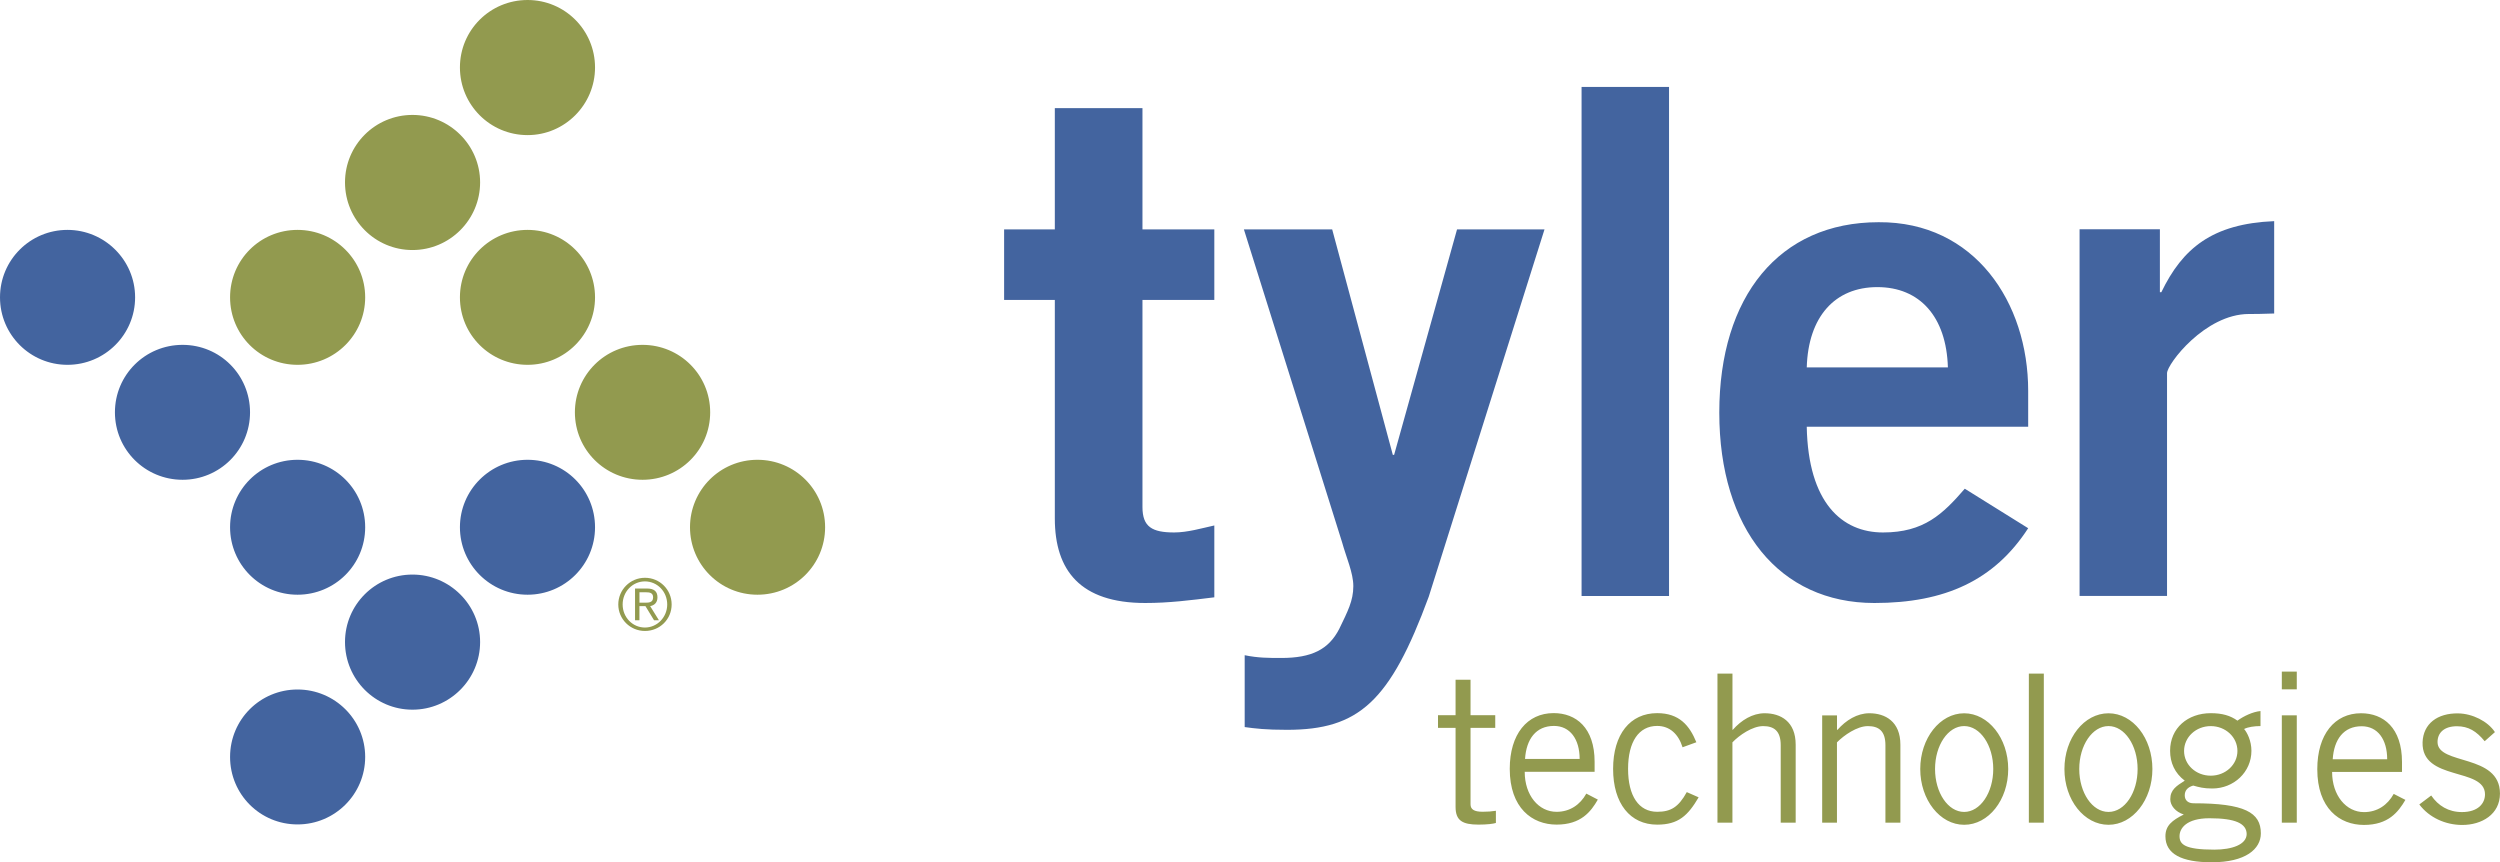 <?xml version="1.0" encoding="UTF-8"?>
<svg id="Layer_1" data-name="Layer 1" xmlns="http://www.w3.org/2000/svg" viewBox="0 0 700 241.45">
  <defs>
    <style>
      .cls-1, .cls-2 {
        fill-rule: evenodd;
      }

      .cls-1, .cls-3 {
        fill: #43649f;
      }

      .cls-2, .cls-4 {
        fill: #929a4f;
      }
    </style>
  </defs>
  <g id="surface1">
    <path id="Layer" class="cls-1" d="M295.35,64.23V30.27h24.54v33.96h20.12v19.76h-20.12v58c0,5.55,2.73,7.1,8.88,7.1,3.73,0,7.69-1.18,11.24-1.96v20.12c-6.69.82-12.66,1.59-19.35,1.59-18.16,0-25.31-9.1-25.31-23.67v-61.18h-14.2v-19.76M348.52,183.46c3.73.77,6.69.77,10.24.77,8.51,0,13.25-2.37,16.21-8.1,2.37-4.92,3.96-7.88,3.96-12.02,0-3.73-2-8.1-3.14-12.25l-27.5-87.63h24.72l16.98,63.14h.36l17.62-63.14h24.49l-32.41,102.84c-10.83,29.41-19.57,37.28-39.7,37.28-5.92,0-8.88-.36-11.84-.77v-20.12ZM442.84,24.35h24.49v142.53h-24.49V24.35ZM505.89,119.5c.41,21.3,9.88,29.59,21.35,29.59s16.75-5.14,22.9-12.25l17.75,11.06c-9.47,14.61-23.31,20.94-43.06,20.94-26.63,0-43.43-20.76-43.43-53.31s16.8-53.31,44.61-53.31c26.9-.18,41.88,22.49,41.88,47.21v10.06h-62ZM545.41,102.88c-.41-14.2-7.88-22.49-19.76-22.49s-19.35,8.29-19.76,22.49h39.51ZM582.28,166.84v-102.65h22.49v17.62h.41c5.92-12.25,14.2-19.16,31.59-19.89v25.86c-3.96.14-5.33.14-7.1.14-12.25,0-22.9,14.02-22.9,16.57v62.37h-24.49Z"/>
    <path id="Layer-2" data-name="Layer" class="cls-2" d="M407.56,200.25v-9.92h4.19v9.92h6.92v3.55h-6.92v21.4c0,1.41.96,2.09,3.41,2.09,1.37,0,2.59-.09,3.69-.27v3.41c-.73.23-2.41.46-4.87.46-4.51,0-6.42-1.14-6.42-4.96v-22.12h-4.92v-3.55M447.4,223.88c-1.96,3.41-4.73,7.01-11.56,7.01s-13.11-4.64-13.11-15.61c0-9.7,4.87-15.61,12.29-15.61,6.24,0,11.47,4.05,11.47,13.66v2.78h-19.57c0,6.6,3.91,11.2,8.92,11.2,3.69,0,6.6-1.96,8.33-5.1l3.23,1.68ZM442.3,212.5c0-5.55-2.69-9.24-7.19-9.24-5.05,0-7.74,3.69-8.1,9.24h15.3ZM471.11,209.22c-1.14-3.64-3.55-5.96-7.1-5.96-5.14,0-8.15,4.42-8.15,12.02s3,12.02,8.15,12.02c3.78,0,5.96-1.27,8.29-5.51l3.32,1.46c-3,5.1-5.64,7.65-11.61,7.65-7.56,0-12.34-5.92-12.34-15.61s4.78-15.61,12.34-15.61c6.19,0,9.06,3.46,10.97,8.15l-3.87,1.41ZM485.09,188.6v15.75h.09c2.37-2.69,5.51-4.64,8.92-4.64,4.46,0,8.69,2.28,8.69,8.79v21.85h-4.19v-21.71c0-4.01-1.91-5.33-4.92-5.33s-6.69,2.55-8.6,4.55v22.49h-4.19v-41.74h4.19ZM514.36,200.3v4.05h.14c2.37-2.69,5.51-4.64,8.92-4.64,4.46,0,8.69,2.32,8.69,8.79v21.85h-4.19v-21.71c0-4.01-1.91-5.33-4.92-5.33s-6.69,2.55-8.65,4.55v22.49h-4.14v-30.04h4.14ZM549.96,230.94c-6.78,0-12.29-7.01-12.29-15.61s5.51-15.61,12.29-15.61,12.34,6.96,12.34,15.61-5.51,15.61-12.34,15.61ZM558.11,215.32c0-6.65-3.64-12.02-8.15-12.02s-8.15,5.37-8.15,12.02,3.64,12.02,8.15,12.02,8.15-5.37,8.15-12.02ZM568.08,188.6h4.19v41.74h-4.19v-41.74ZM590.38,230.94c-6.83,0-12.34-6.96-12.34-15.61s5.51-15.61,12.34-15.61,12.29,6.96,12.29,15.61-5.51,15.61-12.29,15.61ZM598.53,215.32c0-6.65-3.64-12.02-8.15-12.02s-8.19,5.37-8.19,12.02,3.64,12.02,8.19,12.02,8.15-5.37,8.15-12.02ZM632.95,203.3c-1.73,0-3.55.27-4.6.82.86,1,2.05,3.32,2.05,6.1,0,5.96-4.92,10.56-10.97,10.56-2.41,0-3.69-.36-5.33-.82-1.64.46-2.37,1.46-2.37,2.73,0,1.41.96,2.23,2.46,2.23,14.25,0,18.85,2.55,18.85,8.42,0,4.42-4.32,8.1-13.75,8.1-8.42,0-12.97-2.32-12.97-7.28,0-3,1.87-4.46,5.14-6.1-2.32-.73-3.78-2.5-3.78-4.28,0-2.64,1.73-3.73,4.05-5.19-2.82-2.14-4.1-5.05-4.1-8.38,0-6.37,4.96-10.52,11.38-10.52,3.23,0,5.51.68,7.47,2.09,1.78-1.27,4.23-2.46,6.46-2.69v4.19ZM618.65,229.11c-6.51,0-8.38,2.87-8.38,5.01,0,2.28,1.41,3.78,9.74,3.78,4.96,0,9.01-1.41,9.06-4.37-.05-2.91-3.05-4.42-10.42-4.42h0ZM626.48,210.27c0-3.87-3.32-6.96-7.47-6.96s-7.47,3.1-7.47,6.96,3.32,6.92,7.47,6.92,7.47-3.1,7.47-6.92ZM638.91,188.05h4.19v4.96h-4.19v-4.96ZM638.91,200.3h4.19v30.04h-4.19v-30.04ZM673.51,223.97c-2,3.41-4.78,7.01-11.61,7.01s-13.06-4.64-13.06-15.61c0-9.74,4.87-15.66,12.25-15.66,6.28,0,11.47,4.1,11.47,13.66v2.78h-19.57c0,6.6,3.96,11.24,8.92,11.24,3.73,0,6.6-1.96,8.33-5.1l3.28,1.68ZM668.41,212.59c0-5.55-2.64-9.24-7.15-9.24-5.05,0-7.74,3.69-8.1,9.24h15.25ZM680.74,222.74c1.96,2.87,4.83,4.64,8.6,4.64,4.51,0,6.46-2.41,6.46-4.96,0-7.65-17.8-3.6-17.48-14.57.18-5.24,4.19-8.19,9.97-8.1,3.96.05,8.29,2.19,10.29,5.24l-2.87,2.55c-2.32-2.82-4.55-4.19-7.78-4.19-3.51,0-5.42,1.78-5.42,4.42,0,6.56,17.48,3.19,17.48,14.43,0,5.83-5.1,8.79-10.56,8.79-4.69,0-9.24-2.05-12.02-5.74l3.32-2.5Z"/>
    <path id="Layer-3" data-name="Layer" class="cls-3" d="M18.89,102.15C8.47,102.15,0,93.73,0,83.26s8.47-18.89,18.89-18.89,18.94,8.47,18.94,18.89-8.47,18.89-18.94,18.89ZM51.12,134.34c-10.47,0-18.94-8.42-18.94-18.89s8.47-18.89,18.94-18.89,18.89,8.42,18.89,18.89-8.47,18.89-18.89,18.89ZM83.31,166.52c-10.47,0-18.89-8.47-18.89-18.89s8.42-18.89,18.89-18.89,18.94,8.42,18.94,18.89-8.47,18.89-18.94,18.89ZM83.31,230.84c-10.47,0-18.89-8.42-18.89-18.89s8.42-18.89,18.89-18.89,18.94,8.47,18.94,18.89-8.47,18.89-18.94,18.89ZM115.49,198.71c-10.42,0-18.89-8.47-18.89-18.94s8.47-18.89,18.89-18.89,18.94,8.47,18.94,18.89-8.47,18.94-18.94,18.94h0ZM147.72,166.52c-10.47,0-18.94-8.47-18.94-18.89s8.47-18.89,18.94-18.89,18.89,8.42,18.89,18.89-8.47,18.89-18.89,18.89Z"/>
    <path id="Layer-4" data-name="Layer" class="cls-4" d="M83.31,102.15c-10.47,0-18.89-8.42-18.89-18.89s8.42-18.89,18.89-18.89,18.94,8.47,18.94,18.89-8.47,18.89-18.94,18.89ZM115.49,70.01c-10.42,0-18.89-8.47-18.89-18.94s8.47-18.89,18.89-18.89,18.94,8.47,18.94,18.89-8.47,18.94-18.94,18.94h0ZM147.72,102.15c-10.47,0-18.94-8.42-18.94-18.89s8.47-18.89,18.94-18.89,18.89,8.47,18.89,18.89-8.47,18.89-18.89,18.89ZM179.91,134.34c-10.47,0-18.94-8.42-18.94-18.89s8.47-18.89,18.94-18.89,18.94,8.42,18.94,18.89-8.47,18.89-18.94,18.89ZM212.09,166.52c-10.47,0-18.89-8.47-18.89-18.89s8.42-18.89,18.89-18.89,18.94,8.42,18.94,18.89-8.47,18.89-18.94,18.89ZM147.72,37.83c-10.47,0-18.94-8.47-18.94-18.94S137.25,0,147.72,0s18.89,8.47,18.89,18.89-8.47,18.94-18.89,18.94Z"/>
    <path id="Layer-5" data-name="Layer" class="cls-2" d="M180.59,176.67c-4.14,0-7.47-3.32-7.47-7.42s3.32-7.47,7.47-7.47,7.47,3.32,7.47,7.47-3.32,7.42-7.47,7.42ZM186.82,169.25c0-3.6-2.78-6.46-6.24-6.46s-6.24,2.87-6.24,6.46,2.78,6.46,6.24,6.46,6.24-2.91,6.24-6.46ZM179.04,173.67h-1.23v-8.88h3.41c1.96,0,2.87.86,2.87,2.46s-1,2.28-2.05,2.46l2.46,3.96h-1.37l-2.41-3.96h-1.68v3.96ZM180.41,168.75c1.18,0,2.46.05,2.46-1.5,0-1.27-1-1.41-1.91-1.41h-1.91v2.91h1.37Z"/>
  </g>
</svg>